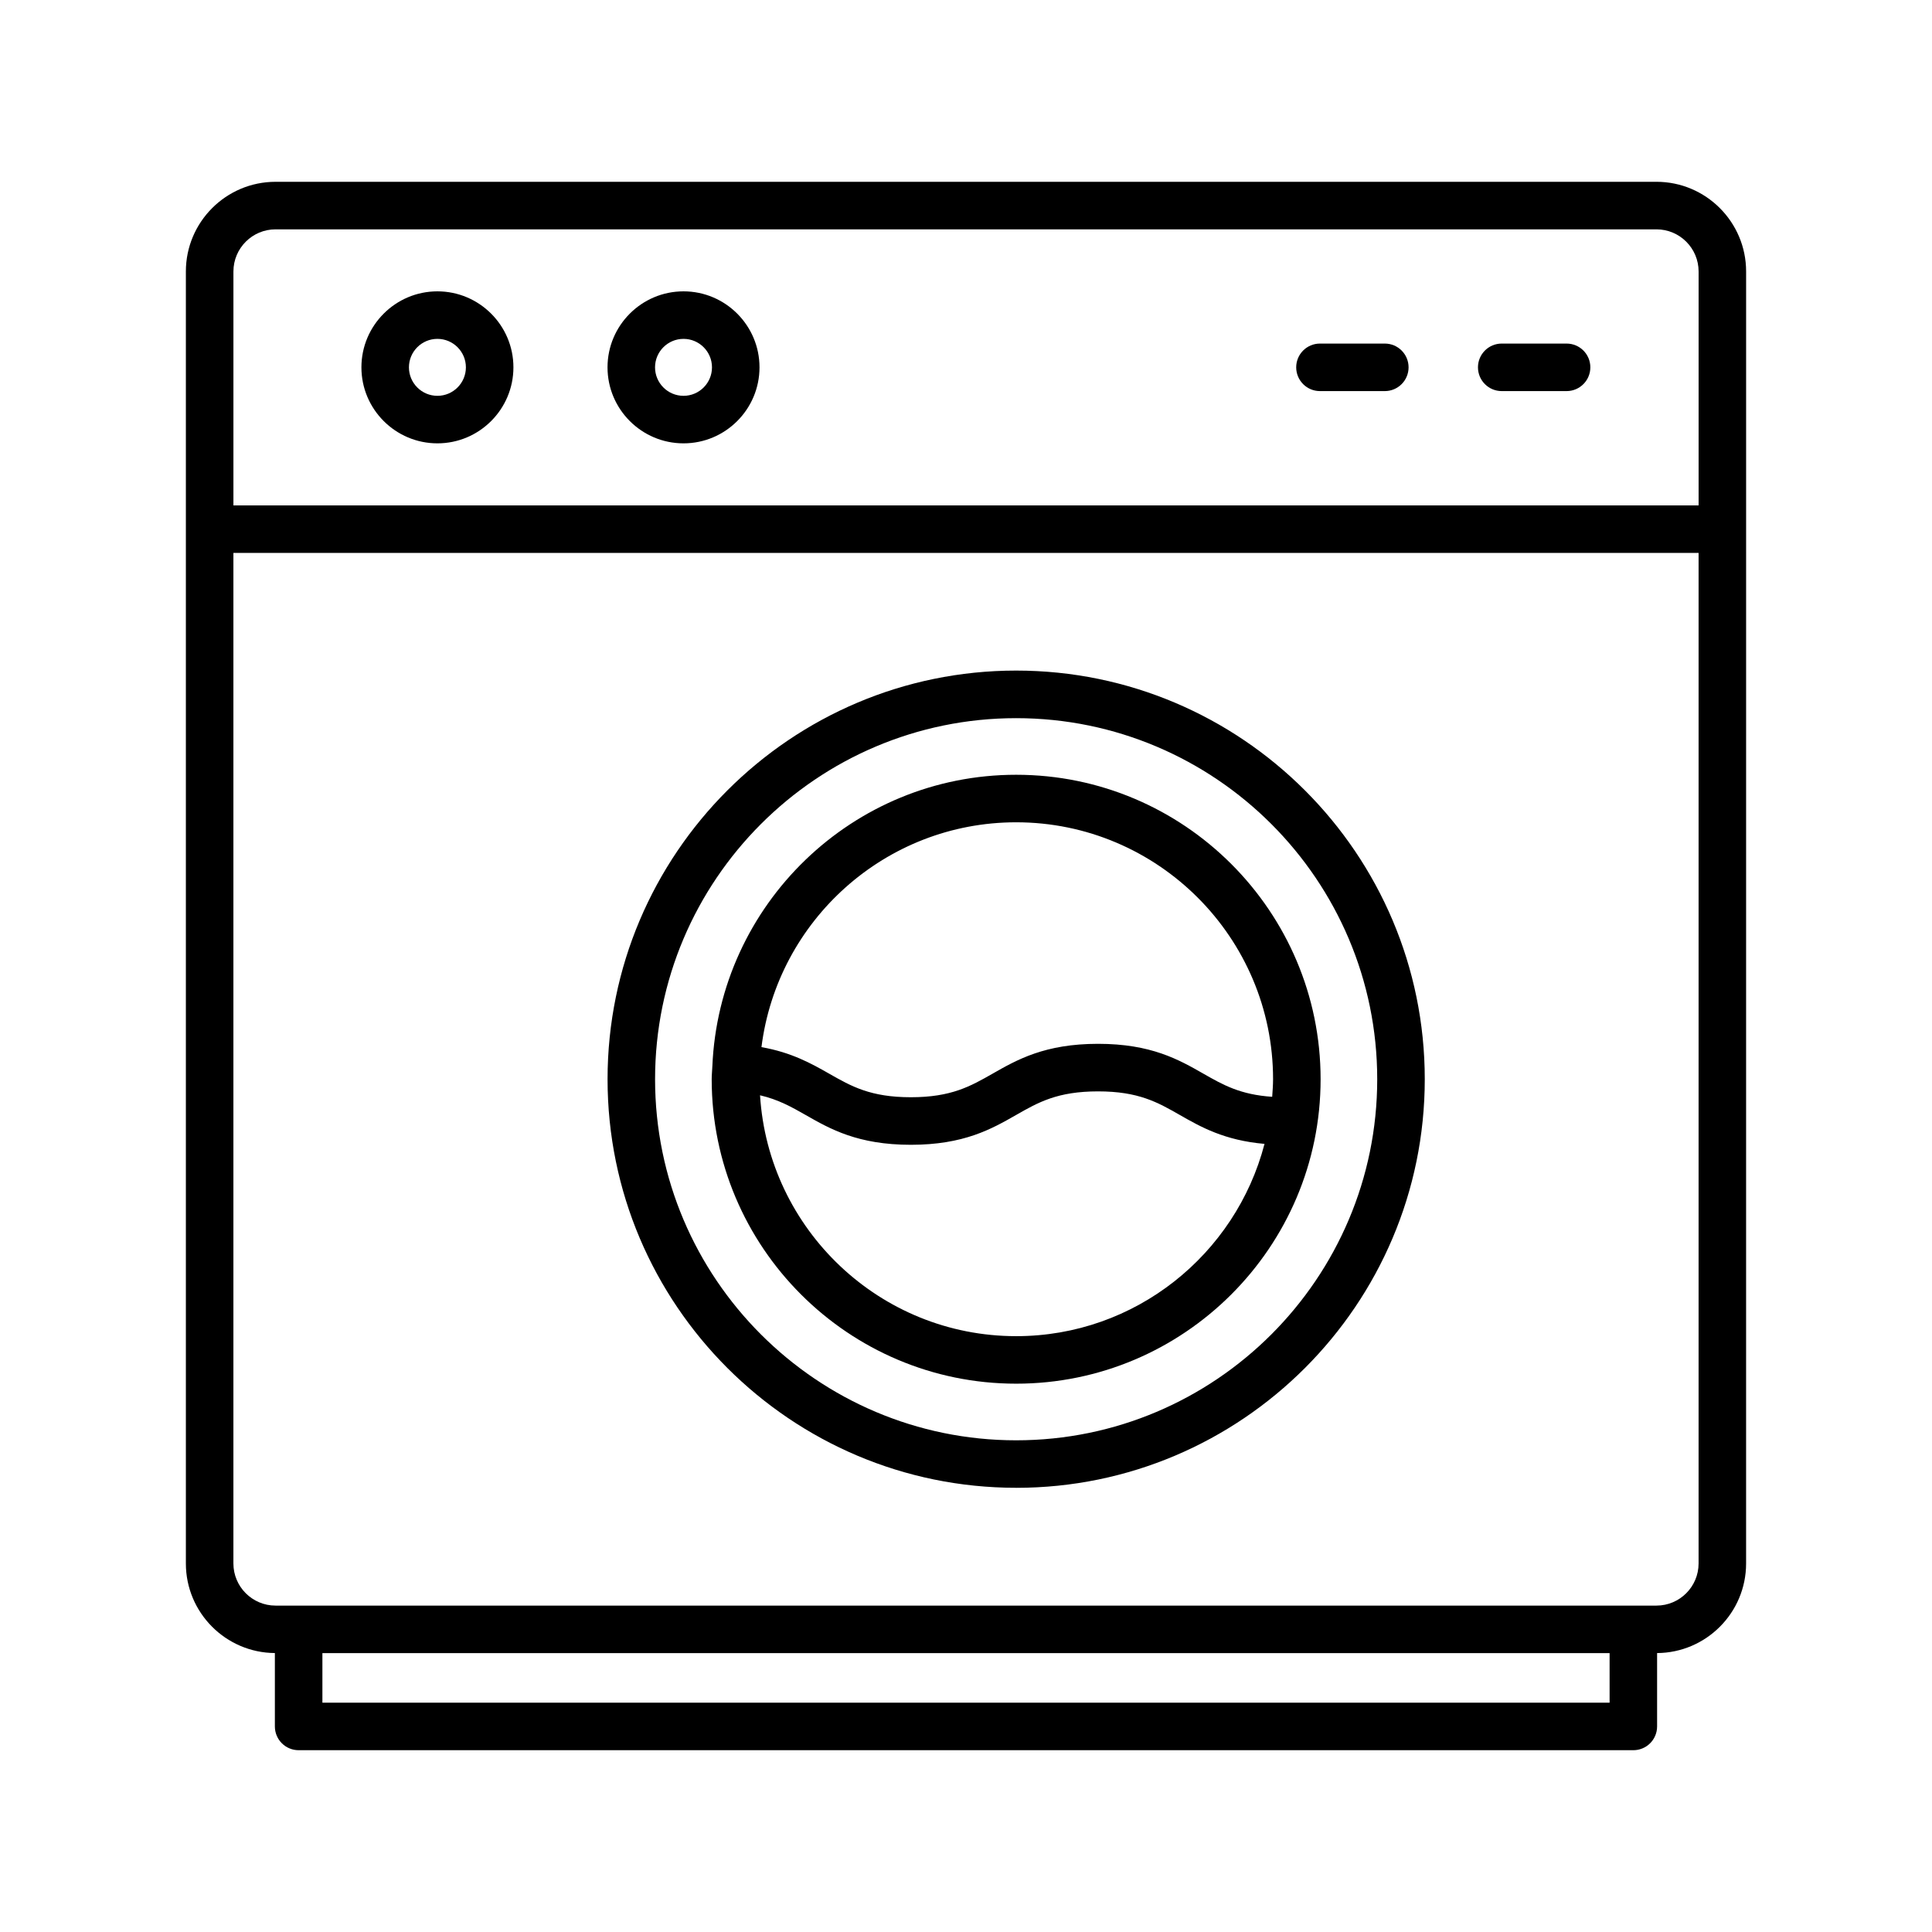 <?xml version="1.0" encoding="UTF-8"?>
<!-- Uploaded to: SVG Repo, www.svgrepo.com, Generator: SVG Repo Mixer Tools -->
<svg fill="#000000" width="800px" height="800px" version="1.1" viewBox="144 144 512 512" xmlns="http://www.w3.org/2000/svg">
 <g>
  <path d="m582.98 192.18h-365.96c-13.102 0-23.762 10.66-23.762 23.758v342.4c0 13.039 10.566 23.645 23.586 23.738v19.449c0 3.481 2.82 6.297 6.297 6.297h353.71c3.477 0 6.297-2.816 6.297-6.297v-19.445c13.02-0.094 23.586-10.699 23.586-23.738l0.004-274.11v-68.297c0-13.098-10.66-23.758-23.758-23.758zm-377.12 23.758c0-6.156 5.008-11.16 11.164-11.16h365.96c6.156 0 11.164 5.008 11.164 11.164v62l-388.29-0.004zm364.7 379.29h-341.12v-13.129h341.12zm23.582-36.891c0 6.156-5.008 11.164-11.164 11.164h-365.96c-6.156 0-11.164-5.008-11.164-11.164v-267.81h388.29z"/>
  <path d="m259.92 221.21c-11.105 0-20.141 9.035-20.141 20.141 0 11.105 9.035 20.141 20.141 20.141s20.141-9.035 20.141-20.141c0.004-11.105-9.031-20.141-20.141-20.141zm0 27.688c-4.16 0-7.547-3.383-7.547-7.547 0-4.164 3.387-7.547 7.547-7.547 4.16 0 7.547 3.383 7.547 7.547 0 4.164-3.387 7.547-7.547 7.547z"/>
  <path d="m325.14 221.21c-11.105 0-20.141 9.035-20.141 20.141 0 11.105 9.035 20.141 20.141 20.141s20.137-9.035 20.137-20.141c0-11.105-9.035-20.141-20.137-20.141zm0 27.688c-4.16 0-7.547-3.383-7.547-7.547 0-4.164 3.387-7.547 7.547-7.547 4.16 0 7.543 3.383 7.543 7.547 0 4.164-3.383 7.547-7.543 7.547z"/>
  <path d="m413.29 538.29c59.707 0 108.29-48.574 108.29-108.29 0-59.711-48.574-108.29-108.29-108.29-59.707 0.004-108.28 48.578-108.28 108.29 0 59.711 48.574 108.28 108.28 108.28zm0-203.97c52.766 0 95.688 42.926 95.688 95.688s-42.926 95.688-95.688 95.688c-52.762 0-95.688-42.926-95.688-95.688s42.926-95.688 95.688-95.688z"/>
  <path d="m413.29 510.69c44.488 0 80.684-36.191 80.684-80.684 0-44.488-36.191-80.684-80.684-80.684-43.359 0-78.734 34.402-80.512 77.328 0 0.023-0.016 0.039-0.016 0.062 0 0.023 0.012 0.043 0.008 0.066-0.043 1.078-0.164 2.137-0.164 3.223 0.004 44.496 36.195 80.688 80.684 80.688zm0-12.594c-36.105 0-65.656-28.27-67.871-63.832 4.828 1.117 8.293 3.062 12.094 5.227 6.481 3.703 13.832 7.891 27.871 7.891 14.055 0 21.41-4.195 27.898-7.902 5.883-3.359 10.965-6.254 21.723-6.254 10.715 0 15.785 2.898 21.652 6.25 5.59 3.195 11.844 6.738 22.453 7.664-7.625 29.266-34.203 50.957-65.82 50.957zm0-136.18c37.543 0 68.086 30.539 68.086 68.086 0 1.574-0.129 3.113-0.234 4.66-8.438-0.555-13.031-3.156-18.234-6.129-6.488-3.707-13.84-7.91-27.902-7.91-14.098 0-21.465 4.207-27.965 7.914-5.875 3.344-10.945 6.242-21.652 6.242-10.699 0-15.766-2.891-21.633-6.234-4.723-2.691-10-5.644-17.961-7.043 4.203-33.539 32.84-59.586 67.496-59.586z"/>
  <path d="m559.16 235.05h-17.188c-3.477 0-6.297 2.816-6.297 6.297 0 3.481 2.82 6.297 6.297 6.297h17.188c3.477 0 6.297-2.816 6.297-6.297 0.004-3.481-2.816-6.297-6.297-6.297z"/>
  <path d="m510.99 235.05h-17.188c-3.477 0-6.297 2.816-6.297 6.297 0 3.481 2.82 6.297 6.297 6.297h17.188c3.477 0 6.297-2.816 6.297-6.297 0-3.481-2.82-6.297-6.297-6.297z"/>
 </g>
</svg>